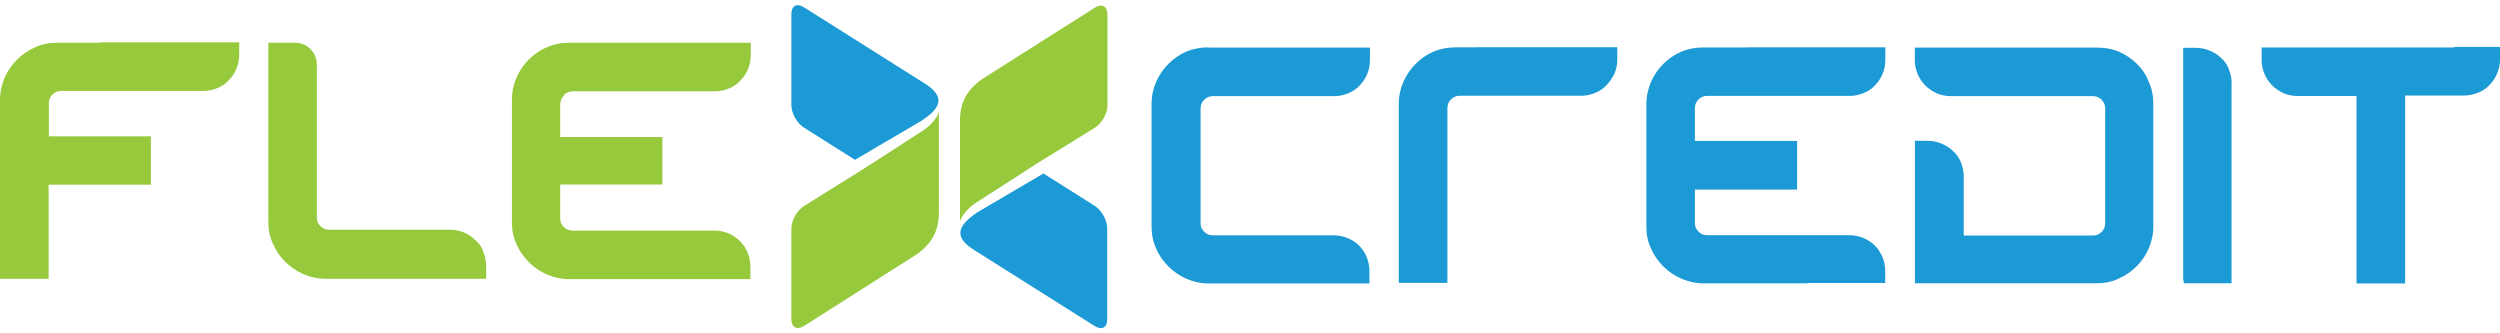 <svg width="240" height="32" viewBox="0 0 240 32" fill="none" xmlns="http://www.w3.org/2000/svg">
<path d="M90.13 10.647V20.457C90.13 22.435 89.195 23.532 88.103 24.354L77.172 31.303C76.525 31.709 75.973 31.435 75.973 30.66V21.935C75.973 21.148 76.525 20.195 77.172 19.789L82.692 16.345L88.583 12.554C89.519 11.946 90.13 11.052 90.13 10.647ZM105.116 0.73L94.186 7.655C93.094 8.478 92.158 9.562 92.158 11.553V21.363C92.158 20.957 92.77 20.063 93.706 19.456L99.597 15.665L105.116 12.256C105.764 11.851 106.316 10.897 106.316 10.111V1.373C106.316 0.599 105.764 0.325 105.116 0.73ZM45.677 23.091H45.665C45.353 22.757 44.969 22.495 44.573 22.328C44.165 22.161 43.721 22.054 43.242 22.054H31.615C31.267 22.054 31.003 21.947 30.763 21.708C30.523 21.47 30.415 21.232 30.415 20.886V6.213C30.415 5.629 30.212 5.128 29.803 4.711C29.396 4.294 28.88 4.103 28.292 4.103H25.76V21.315C25.76 22.066 25.892 22.745 26.216 23.437C26.492 24.08 26.912 24.664 27.392 25.141C27.872 25.618 28.46 26.023 29.108 26.309C29.756 26.595 30.475 26.762 31.243 26.762H46.673V25.535C46.673 25.058 46.565 24.605 46.409 24.211C46.301 23.806 46.061 23.425 45.713 23.127L45.677 23.091ZM9.623 4.103H5.483C4.727 4.103 4.007 4.234 3.348 4.556C2.7 4.83 2.112 5.247 1.632 5.724C1.152 6.201 0.744 6.785 0.456 7.429C0.18 8.072 0 8.787 0 9.55V26.762H4.667V17.727H14.482V13.09H4.691V9.92C4.691 9.574 4.799 9.312 5.039 9.074C5.279 8.835 5.543 8.728 5.867 8.728H19.545C20.025 8.728 20.481 8.621 20.877 8.454C21.285 8.287 21.669 8.048 21.969 7.703C22.281 7.393 22.521 7.011 22.689 6.618C22.857 6.225 22.965 5.772 22.965 5.295V4.067H9.635V4.127L9.623 4.103ZM52.492 4.532C51.844 4.806 51.256 5.223 50.776 5.7C50.297 6.177 49.889 6.761 49.601 7.405C49.325 8.048 49.145 8.764 49.145 9.526V21.351C49.145 22.102 49.277 22.817 49.601 23.472C49.877 24.116 50.297 24.7 50.776 25.177C51.256 25.654 51.844 26.059 52.492 26.345C53.14 26.631 53.86 26.798 54.628 26.798H72.037V25.57C72.037 25.093 71.929 24.64 71.773 24.247C71.605 23.842 71.365 23.496 71.053 23.163C70.741 22.853 70.357 22.578 69.962 22.412C69.566 22.245 69.11 22.137 68.63 22.137H54.976C54.628 22.137 54.364 22.03 54.124 21.792C53.884 21.553 53.776 21.279 53.776 20.945V17.715H63.59V13.15H53.776V9.979C53.812 9.669 53.908 9.395 54.148 9.157V9.109C54.388 8.871 54.664 8.764 55 8.764H68.654C69.134 8.764 69.59 8.656 69.986 8.489C70.393 8.323 70.777 8.084 71.077 7.739C71.389 7.429 71.629 7.047 71.797 6.654C71.965 6.249 72.073 5.808 72.073 5.331V4.103H54.628C53.872 4.103 53.152 4.234 52.492 4.556V4.532Z" fill="#97C93D"/>
<path d="M88.451 11.601L82.08 15.343L77.172 12.244C76.525 11.839 75.973 10.885 75.973 10.099V1.338C75.973 0.551 76.489 0.277 77.172 0.694L88.907 8.096C90.934 9.455 90.082 10.516 88.451 11.601ZM116.035 4.544C115.291 4.544 114.559 4.675 113.899 4.949C113.251 5.223 112.663 5.641 112.183 6.117C111.703 6.594 111.295 7.178 111.007 7.822C110.719 8.466 110.551 9.181 110.551 9.944V21.768C110.551 22.519 110.683 23.198 111.007 23.89C111.271 24.533 111.703 25.117 112.183 25.594C112.663 26.071 113.251 26.476 113.899 26.762C114.547 27.048 115.267 27.215 116.035 27.215H131.464V25.987C131.464 25.511 131.356 25.058 131.2 24.664C131.032 24.259 130.792 23.913 130.48 23.58C130.169 23.27 129.797 23.031 129.389 22.864C128.981 22.698 128.537 22.59 128.057 22.59H116.431C116.083 22.59 115.819 22.483 115.603 22.245C115.363 22.006 115.255 21.768 115.255 21.422V10.42C115.255 10.075 115.363 9.813 115.603 9.574C115.843 9.336 116.119 9.228 116.455 9.228H128.105C128.585 9.228 129.041 9.121 129.437 8.954C129.845 8.787 130.229 8.549 130.528 8.203C130.84 7.893 131.08 7.512 131.248 7.119C131.416 6.713 131.512 6.272 131.512 5.796V4.568H116.023L116.035 4.544ZM141.867 4.544H139.767C139.011 4.544 138.291 4.675 137.631 4.949C136.984 5.223 136.396 5.641 135.916 6.117C135.436 6.594 135.028 7.178 134.74 7.822C134.452 8.466 134.284 9.181 134.284 9.944V27.155H138.951V10.385C138.951 10.039 139.059 9.777 139.299 9.538C139.539 9.3 139.803 9.193 140.151 9.193H151.801C152.281 9.193 152.737 9.085 153.133 8.919C153.541 8.752 153.925 8.513 154.225 8.168C154.537 7.858 154.777 7.476 154.981 7.083C155.149 6.678 155.257 6.237 155.257 5.76V4.532H141.843V4.568L141.867 4.544ZM105.08 19.753L100.173 16.654L93.802 20.397C92.23 21.482 91.354 22.578 93.358 23.901L105.092 31.303C105.788 31.721 106.292 31.459 106.292 30.66V21.911C106.292 21.124 105.74 20.171 105.092 19.765L105.08 19.753ZM205.157 6.141C204.677 5.665 204.089 5.259 203.442 4.973C202.794 4.699 202.074 4.568 201.318 4.568H183.824V5.796C183.824 6.272 183.932 6.725 184.1 7.119C184.268 7.524 184.508 7.87 184.82 8.203C185.132 8.513 185.504 8.752 185.912 8.954C186.32 9.121 186.764 9.228 187.244 9.228H200.922C201.234 9.228 201.51 9.336 201.75 9.574C201.99 9.813 202.098 10.087 202.098 10.397V21.446C202.098 21.756 201.99 22.03 201.75 22.268C201.51 22.507 201.234 22.614 200.922 22.614H188.516V16.917C188.516 16.44 188.408 15.987 188.252 15.594C188.084 15.188 187.844 14.807 187.496 14.509C187.184 14.199 186.812 13.96 186.404 13.794C185.996 13.627 185.552 13.52 185.072 13.52H183.836V27.191H201.282C202.038 27.191 202.758 27.06 203.406 26.738H203.394C204.041 26.464 204.629 26.047 205.109 25.57C205.589 25.093 205.997 24.509 206.273 23.866C206.549 23.222 206.717 22.507 206.717 21.744V9.956C206.717 9.205 206.585 8.489 206.273 7.834C206.033 7.19 205.625 6.606 205.145 6.129L205.157 6.141ZM214.24 7.965C214.24 7.488 214.132 7.035 213.964 6.642C213.832 6.237 213.592 5.891 213.244 5.581C212.932 5.271 212.56 5.033 212.152 4.866C211.744 4.699 211.3 4.592 210.82 4.592H209.585V26.786L209.657 27.191H214.228V7.965H214.24ZM235.597 4.52V4.556H217.119V5.784C217.119 6.26 217.227 6.713 217.395 7.107C217.563 7.512 217.803 7.858 218.115 8.191C218.427 8.501 218.799 8.74 219.207 8.942C219.615 9.109 220.059 9.217 220.539 9.217H226.226V27.215H230.893V9.169H236.581C237.036 9.169 237.468 9.062 237.912 8.895C238.32 8.728 238.704 8.489 239.004 8.144C239.316 7.834 239.556 7.452 239.724 7.059C239.892 6.654 240 6.213 240 5.736V4.508H235.609L235.597 4.52ZM167.675 4.556H163.524C162.78 4.556 162.06 4.687 161.4 4.961C160.752 5.235 160.164 5.653 159.684 6.129C159.204 6.606 158.796 7.19 158.508 7.834C158.232 8.478 158.052 9.193 158.052 9.956V21.756C158.052 22.507 158.184 23.222 158.508 23.878C158.784 24.521 159.204 25.105 159.684 25.582C160.164 26.059 160.752 26.464 161.4 26.75C162.048 27.024 162.768 27.203 163.524 27.203H173.53V27.167H180.981V25.976C180.981 25.499 180.873 25.046 180.705 24.652C180.537 24.247 180.297 23.901 179.985 23.568C179.673 23.258 179.289 23.019 178.893 22.852C178.485 22.686 178.041 22.578 177.561 22.578H163.907C163.56 22.578 163.296 22.471 163.056 22.233C162.816 21.994 162.708 21.72 162.708 21.41V18.204H172.522V13.531H162.708V10.397C162.708 10.051 162.816 9.789 163.056 9.55C163.296 9.312 163.56 9.205 163.907 9.205H177.585C178.065 9.205 178.509 9.097 178.917 8.93C179.325 8.764 179.709 8.525 180.009 8.18C180.321 7.87 180.561 7.488 180.729 7.095C180.897 6.69 180.993 6.249 180.993 5.772V4.544H167.663V4.568L167.675 4.556Z" fill="#1C9AD6"/>
</svg>
